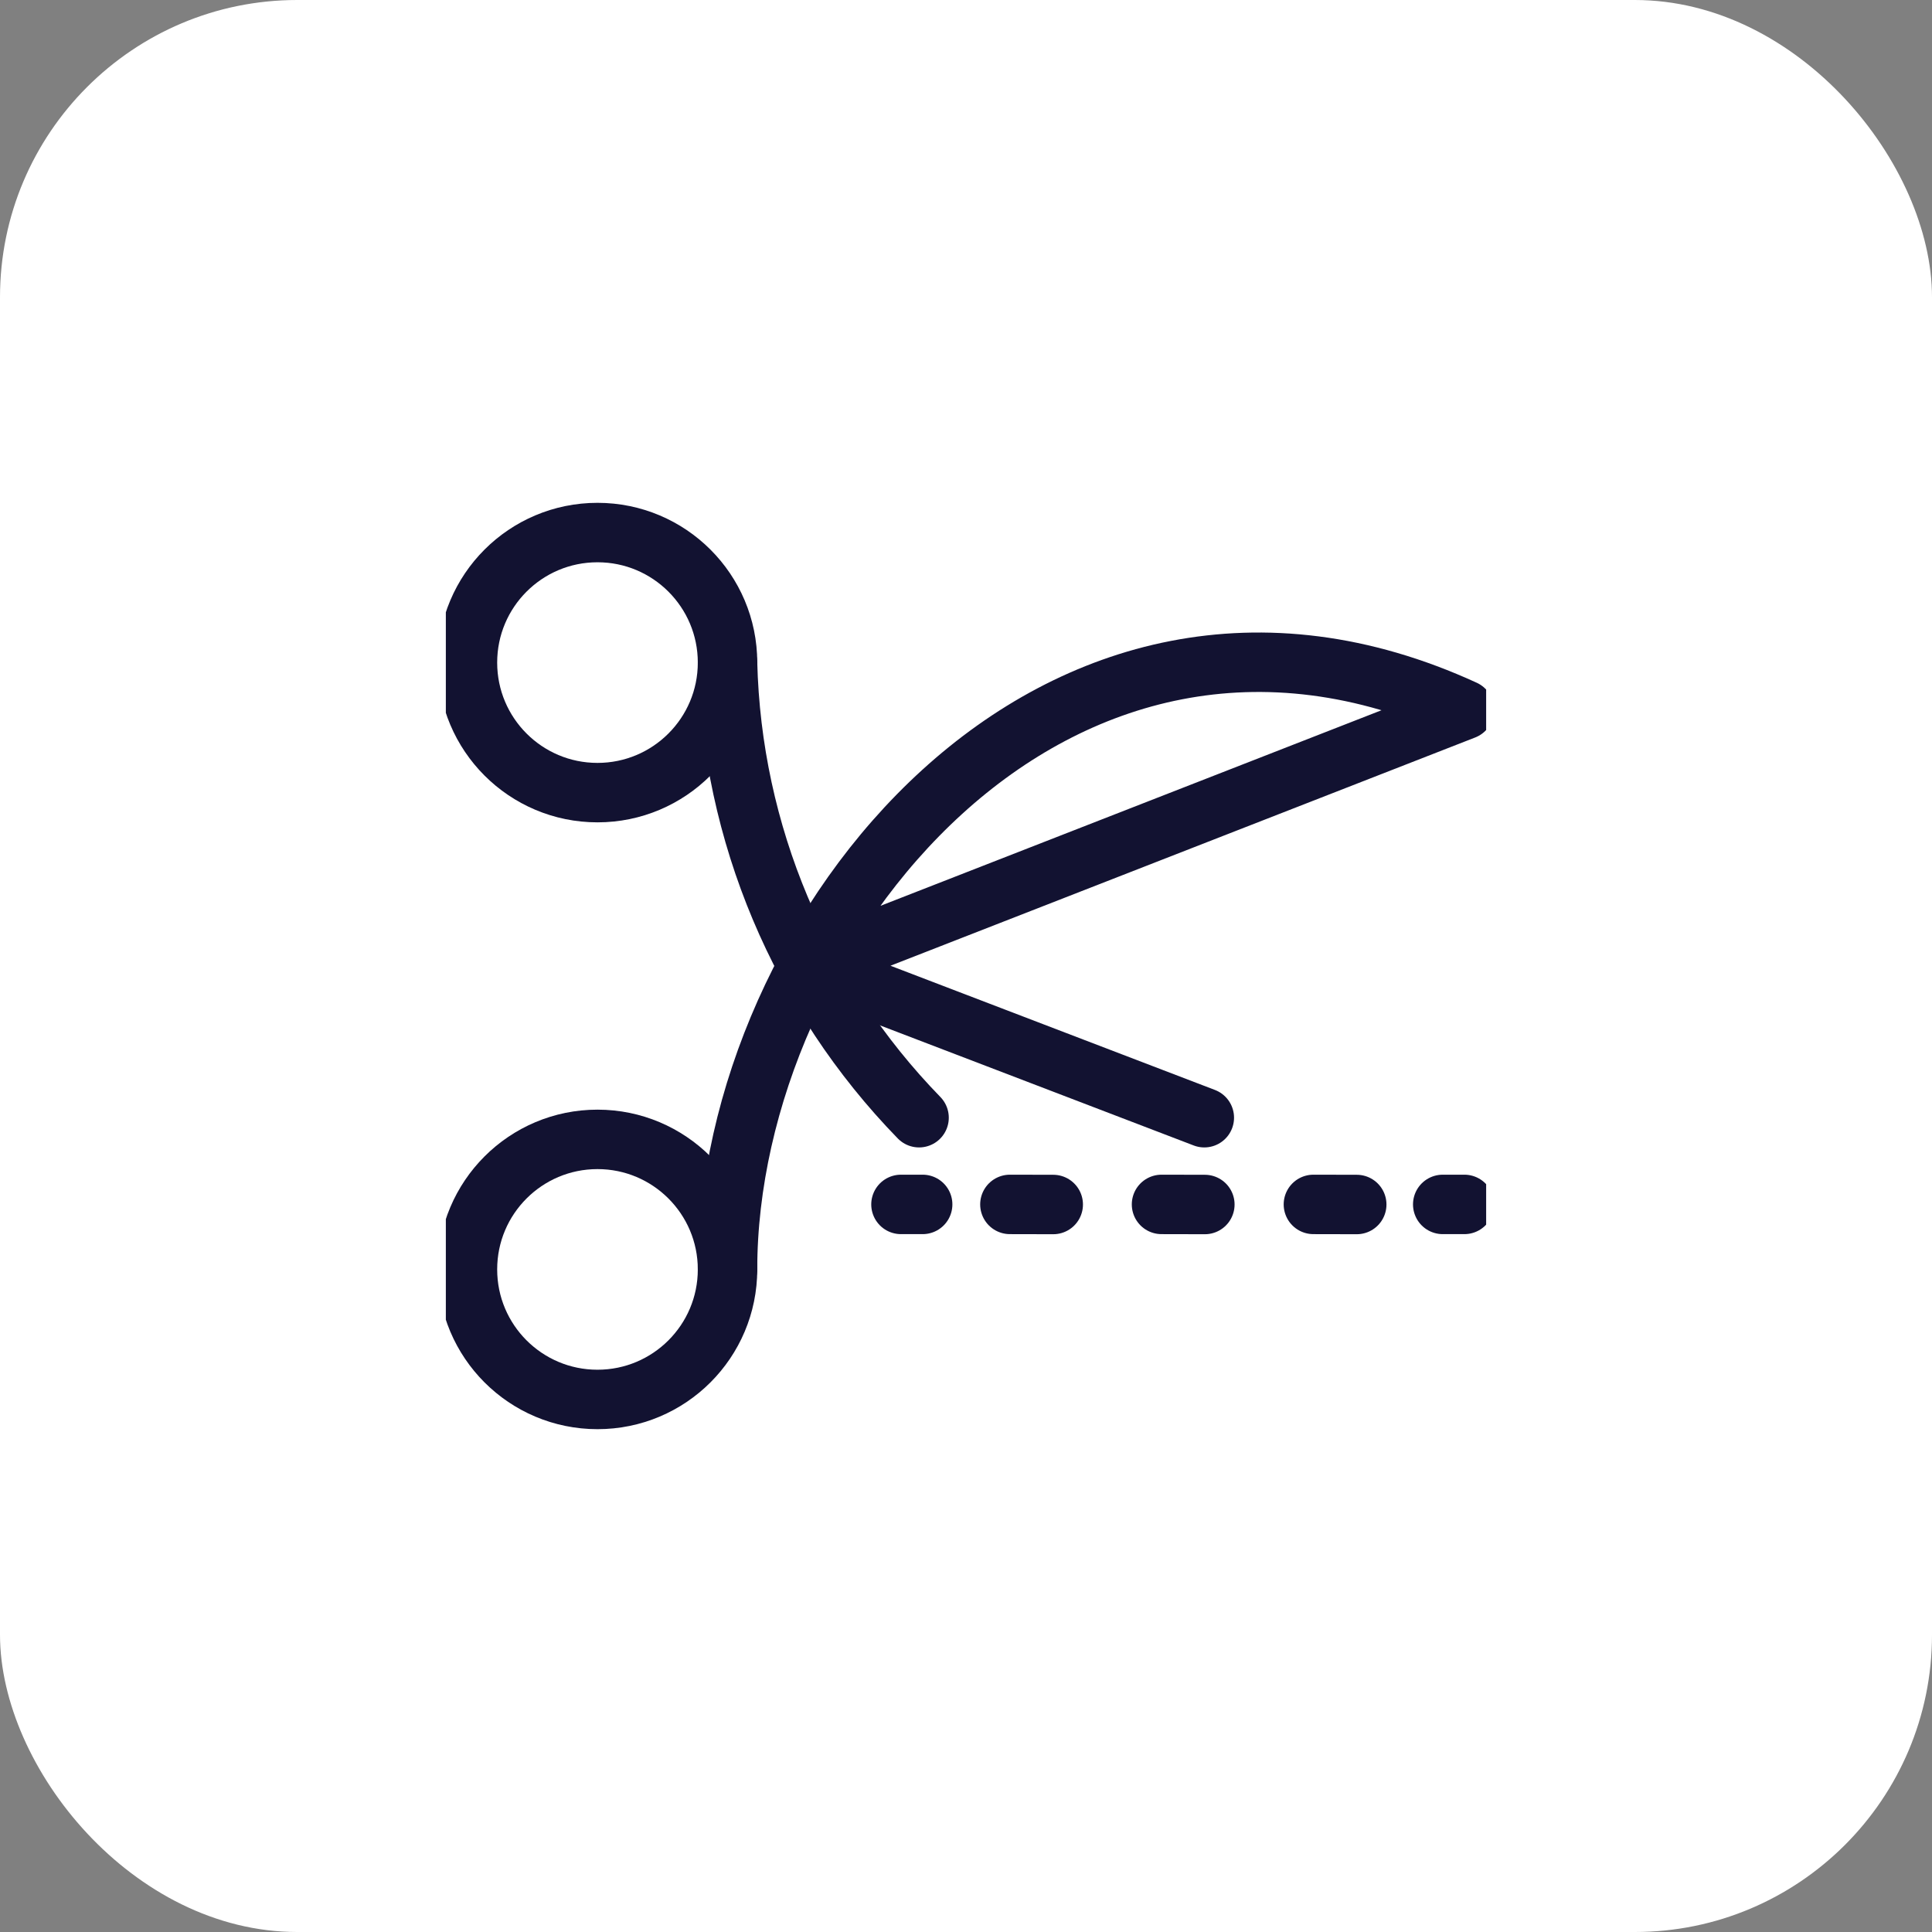 <svg width="65" height="65" viewBox="0 0 65 65" fill="none" xmlns="http://www.w3.org/2000/svg">
<rect x="0" y="0" width="65" height="65" fill="#808080" stroke="none"/>
<rect width="65" height="65" rx="10" fill="white"/>
<g clip-path="url(#clip0_601_460)">
<path d="M20.102 47.083C22.518 47.083 24.477 45.125 24.477 42.708C24.477 40.292 22.518 38.333 20.102 38.333C17.685 38.333 15.727 40.292 15.727 42.708C15.727 45.125 17.685 47.083 20.102 47.083Z" stroke="#121231" stroke-width="2" stroke-linecap="round" stroke-linejoin="round"/>
<path d="M20.102 26.667C22.518 26.667 24.477 24.708 24.477 22.292C24.477 19.875 22.518 17.917 20.102 17.917C17.685 17.917 15.727 19.875 15.727 22.292C15.727 24.708 17.685 26.667 20.102 26.667Z" stroke="#121231" stroke-width="2" stroke-linecap="round" stroke-linejoin="round"/>
<path d="M30.312 40.521H31.042" stroke="#121231" stroke-width="2" stroke-linecap="round" stroke-linejoin="round"/>
<path d="M33.977 40.521L35.435 40.524" stroke="#121231" stroke-width="2" stroke-linecap="round" stroke-linejoin="round"/>
<path d="M39.078 40.521L40.536 40.524" stroke="#121231" stroke-width="2" stroke-linecap="round" stroke-linejoin="round"/>
<path d="M44.188 40.521L45.646 40.524" stroke="#121231" stroke-width="2" stroke-linecap="round" stroke-linejoin="round"/>
<path d="M48.539 40.521H49.268" stroke="#121231" stroke-width="2" stroke-linecap="round" stroke-linejoin="round"/>
<path d="M30.921 37.604C26.92 33.494 24.618 28.026 24.477 22.292" stroke="#121231" stroke-width="2" stroke-linecap="round" stroke-linejoin="round"/>
<path d="M24.477 42.708C24.477 31.295 35.481 17.549 49.268 23.88L27.186 32.5L40.518 37.604" stroke="#121231" stroke-width="2" stroke-linecap="round" stroke-linejoin="round"/>
</g>
<defs>
<clipPath id="clip0_601_460">
<rect width="35" height="35" fill="white" transform="translate(15 15)"/>
</clipPath>
</defs>
</svg>
